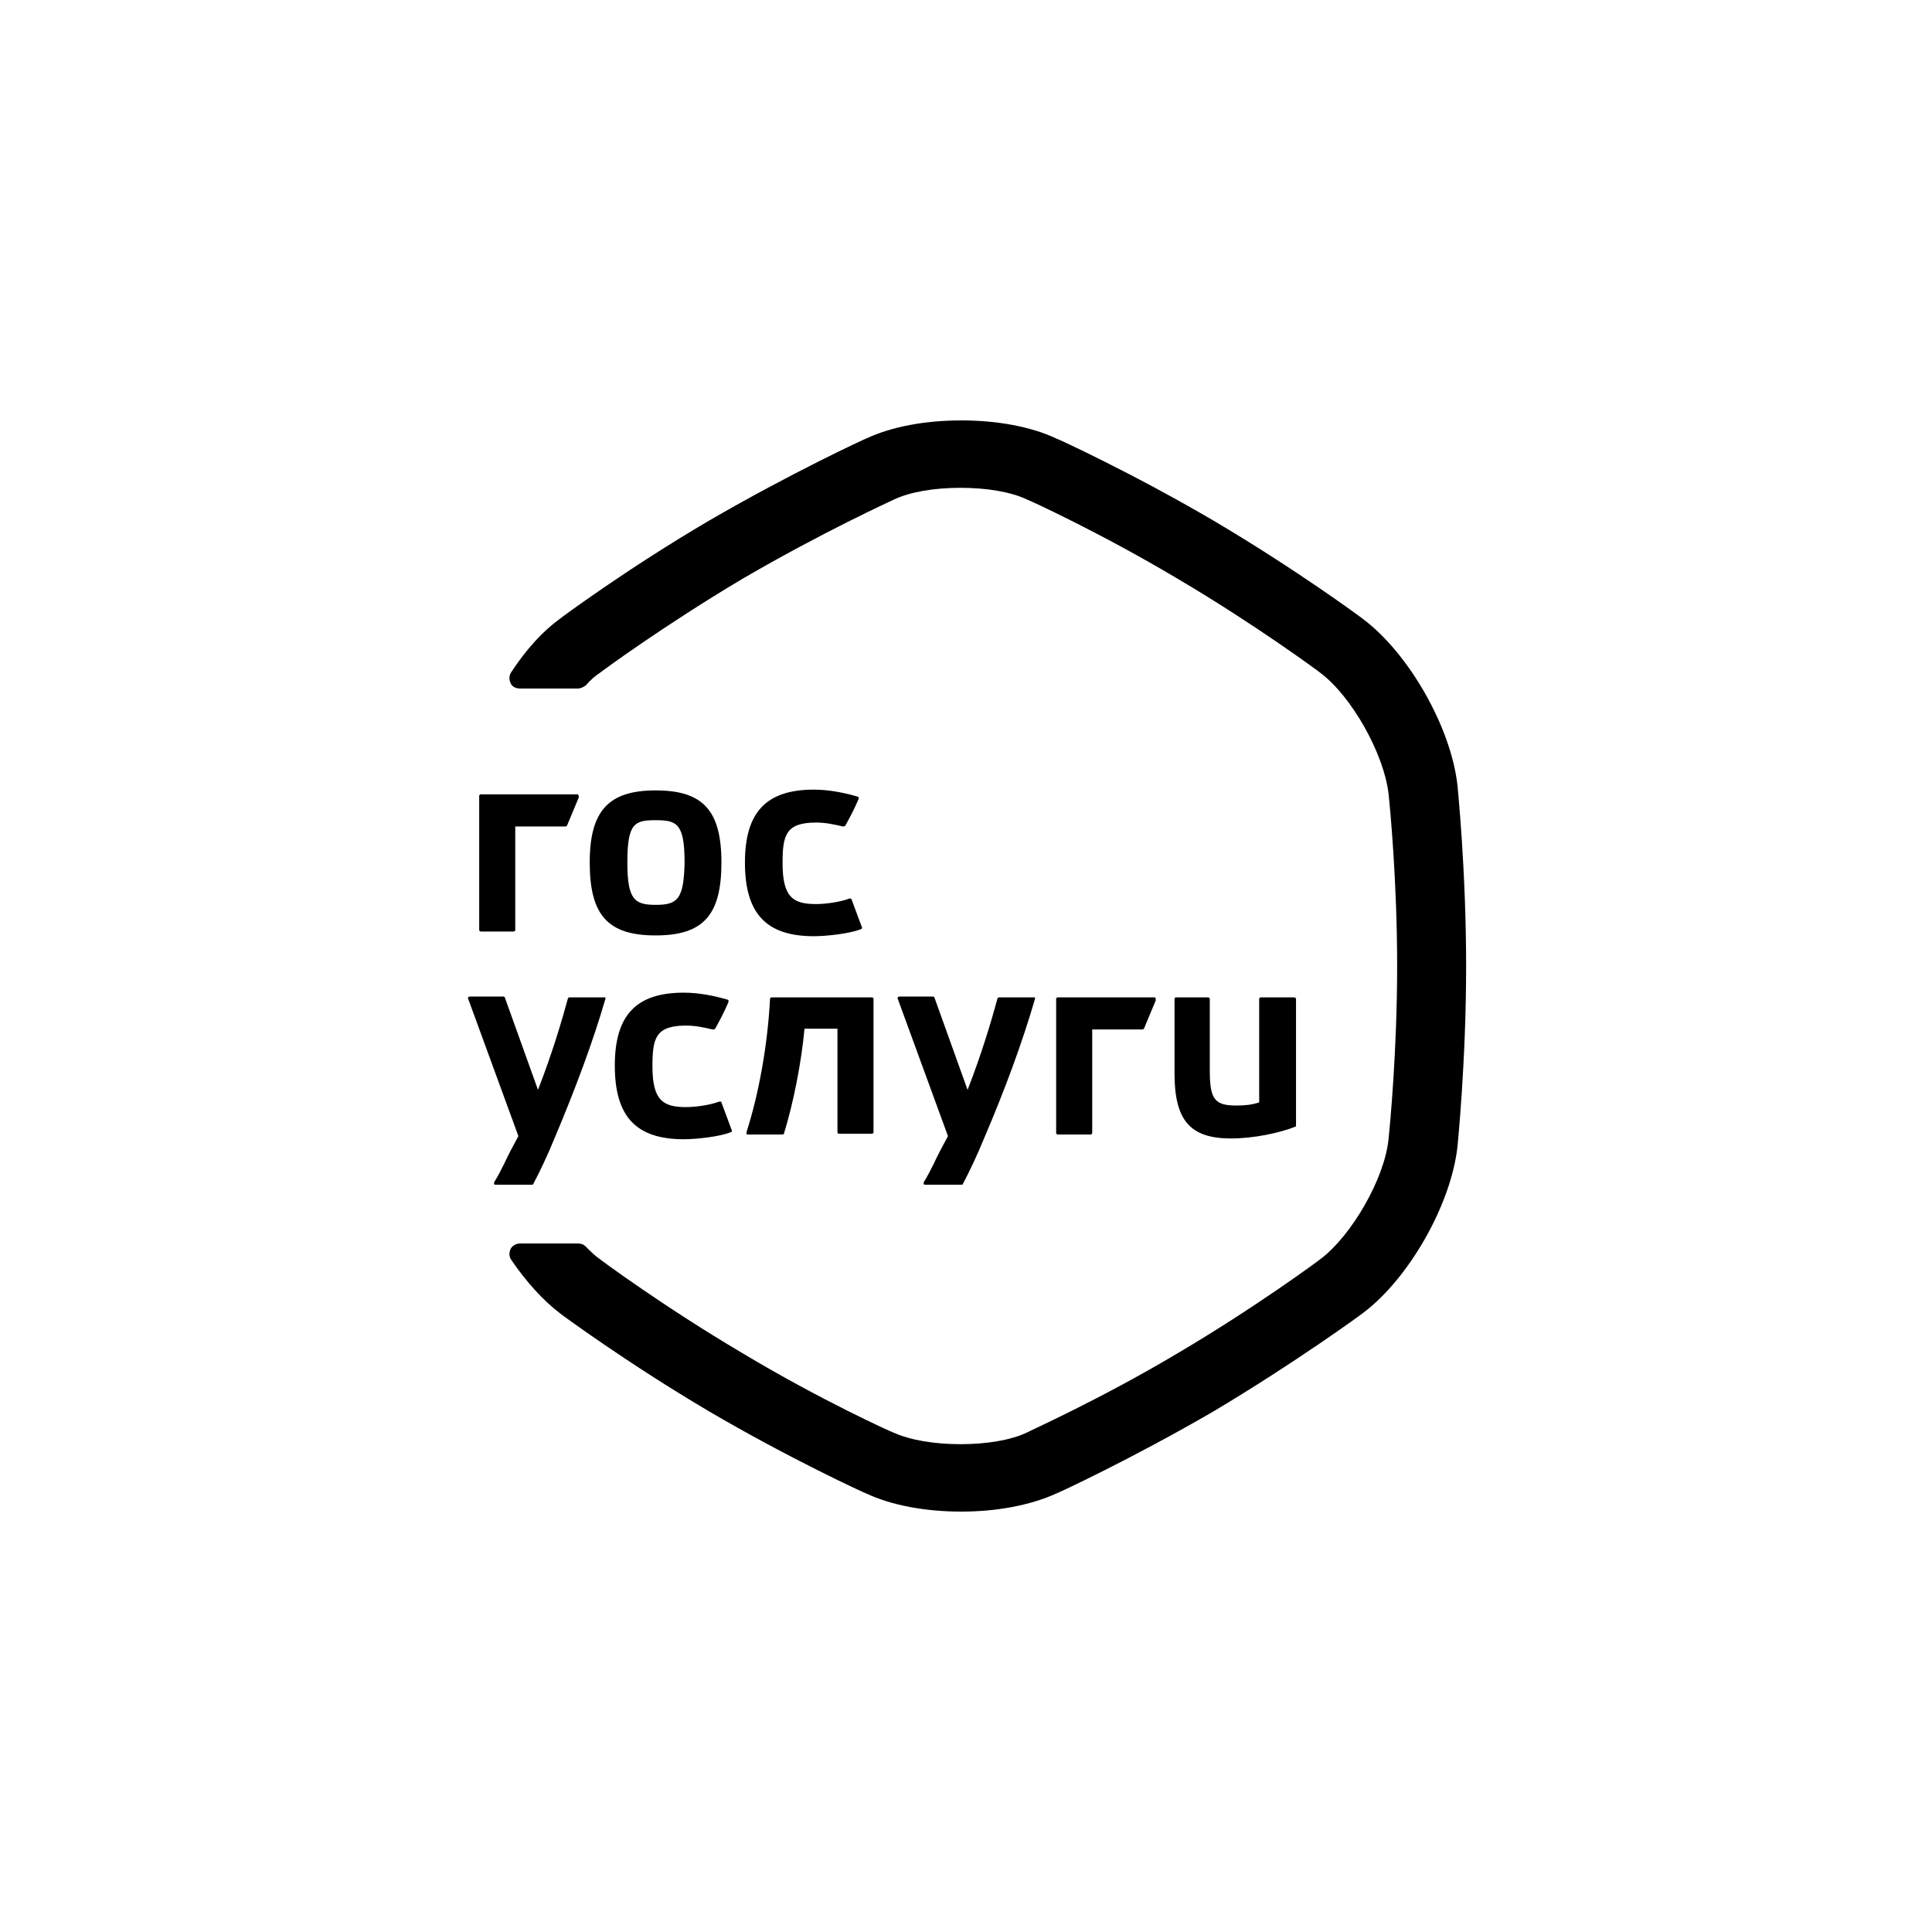 <?xml version="1.0" encoding="UTF-8"?> <svg xmlns="http://www.w3.org/2000/svg" width="800" height="800" viewBox="0 0 800 800" fill="none"> <path fill-rule="evenodd" clip-rule="evenodd" d="M358.776 181.547C358.452 181.547 327.615 195.829 293.532 215.629C259.774 235.43 232.184 255.879 231.859 256.204C224.718 261.397 217.901 268.863 211.734 278.276C210.76 279.575 210.76 281.522 211.409 282.821C212.059 284.444 213.682 285.093 215.305 285.093H239.325C240.623 285.093 241.597 284.444 242.571 283.795C244.518 281.522 246.466 279.899 248.414 278.601C248.738 278.276 274.706 259.125 307.49 239.649C340.274 220.498 369.488 207.19 370.137 206.865C376.954 203.619 387.016 201.996 397.728 201.996C408.44 201.996 418.502 203.619 425.319 206.865C425.643 206.865 455.506 220.498 487.641 239.649C520.101 258.801 546.393 278.276 546.718 278.601C559.702 288.339 573.01 312.034 574.958 328.589C575.607 334.432 578.528 365.268 578.528 400C578.528 434.732 575.607 465.569 574.958 471.736C573.335 487.966 559.702 511.662 546.718 521.399C546.393 521.724 520.101 541.2 487.641 560.351C455.506 579.502 425.643 592.811 425.319 593.135C418.502 596.381 408.44 598.004 397.728 598.004C387.016 598.004 376.954 596.381 369.813 593.135C369.488 593.135 339.95 579.827 307.49 560.351C275.03 541.2 248.738 521.724 248.414 521.399C246.466 520.101 244.518 518.153 242.571 516.206C241.597 515.232 240.623 514.908 239.325 514.908H215.305C213.682 514.908 212.059 515.881 211.409 517.18C210.76 518.803 210.76 520.426 211.734 521.724C217.901 530.813 225.043 538.603 231.859 543.797C232.184 544.121 259.45 564.246 293.532 584.371C327.291 604.172 358.452 618.454 358.776 618.454C369.164 623.323 383.121 625.92 398.053 625.92C412.66 625.92 426.617 623.323 437.329 618.454C437.653 618.454 468.49 604.172 502.573 584.371C536.331 564.246 563.922 544.121 564.246 543.797C583.397 529.514 600.926 498.678 603.522 474.657C603.522 474.333 607.093 439.926 607.093 400C607.093 360.075 603.522 325.668 603.522 325.343C600.926 301.323 583.397 270.486 564.246 256.204C563.922 255.879 536.656 235.754 502.573 215.629C468.815 195.829 437.653 181.547 437.329 181.547C426.942 176.678 412.984 174.081 398.053 174.081C383.121 174.081 369.164 176.678 358.776 181.547Z" fill="black"></path> <path d="M249.387 412.984H235.754C235.429 412.984 235.105 413.309 235.105 413.633C232.833 422.073 228.613 436.355 222.77 451.287L209.137 413.309C209.137 412.984 208.813 412.66 208.488 412.66H194.53C194.206 412.66 194.206 412.66 193.881 412.984C193.881 413.309 193.556 413.309 193.881 413.633L214.655 470.438C212.383 474.658 210.436 478.228 208.813 481.799C207.514 484.395 206.216 486.992 204.593 489.589C204.593 489.914 204.593 490.238 204.593 490.238C204.593 490.563 204.917 490.563 205.242 490.563H220.173C220.498 490.563 220.823 490.563 220.823 490.238C223.419 485.369 226.665 478.553 229.587 471.412C238.351 450.637 245.492 431.486 250.686 413.633C250.686 413.309 250.686 413.309 250.686 412.984C250.036 412.984 249.712 412.984 249.387 412.984Z" fill="black"></path> <path d="M298.725 456.48C298.725 456.156 298.401 456.156 298.401 456.156C298.076 456.156 298.076 456.156 297.751 456.156C294.505 457.454 288.338 458.428 284.118 458.428C274.705 458.428 270.161 455.831 270.161 441.549C270.161 429.863 271.459 424.67 284.118 424.67C287.689 424.67 290.935 425.319 295.155 426.293C295.479 426.293 295.804 426.293 296.128 425.968C297.751 423.047 299.699 419.476 301.647 414.932C301.647 414.607 301.647 414.607 301.647 414.283C301.647 413.958 301.322 413.958 301.322 413.958C295.804 412.335 289.312 411.037 283.145 411.037C263.344 411.037 254.58 420.45 254.58 441.224C254.58 462.323 263.344 471.736 283.145 471.736C288.014 471.736 297.751 470.762 302.62 468.815C302.945 468.815 303.27 468.166 302.945 467.841L298.725 456.48Z" fill="black"></path> <path d="M271.46 327.29C251.985 327.29 244.194 335.73 244.194 357.153C244.194 378.901 251.66 387.341 271.46 387.341C291.261 387.341 298.727 378.901 298.727 357.153C298.727 335.405 290.936 327.29 271.46 327.29ZM271.46 374.682C262.696 374.682 259.775 372.409 259.775 357.153C259.775 340.923 262.696 339.625 271.46 339.625C280.225 339.625 283.471 340.923 283.471 357.153C283.146 372.409 280.549 374.682 271.46 374.682Z" fill="black"></path> <path d="M239 328.913H199.075C198.75 328.913 198.426 329.238 198.426 329.563V385.069C198.426 385.393 198.75 385.718 199.075 385.718H212.708C213.033 385.718 213.357 385.393 213.357 385.069V342.222H234.131C234.456 342.222 234.781 341.897 234.781 341.897C236.404 338.002 238.027 334.107 239.65 330.212C239.65 329.887 239.65 329.563 239.65 329.563C239.325 328.913 239.325 328.913 239 328.913Z" fill="black"></path> <path d="M360.724 412.984H319.5C319.176 412.984 318.851 413.308 318.851 413.633C317.877 432.459 314.307 452.584 309.113 468.814C309.113 469.139 309.113 469.139 309.113 469.463C309.113 469.788 309.438 469.788 309.762 469.788H324.045C324.369 469.788 324.694 469.463 324.694 469.139C328.589 456.48 331.835 439.925 333.133 425.968H346.767V468.814C346.767 469.139 347.091 469.463 347.416 469.463H361.049C361.373 469.463 361.698 469.139 361.698 468.814V413.308C361.698 413.308 361.373 412.984 360.724 412.984Z" fill="black"></path> <path d="M535.681 412.984H522.048C521.724 412.984 521.399 413.308 521.399 413.633V456.48C518.478 457.453 515.556 457.778 511.986 457.778C502.897 457.778 500.95 455.181 500.95 443.171V413.633C500.95 413.308 500.625 412.984 500.3 412.984H486.992C486.667 412.984 486.343 413.308 486.343 413.633V444.47C486.343 463.945 492.835 471.411 509.714 471.411C519.127 471.411 529.839 469.139 536.331 466.542C536.655 466.542 536.655 466.218 536.655 465.893V413.633C536.655 413.308 536.331 412.984 535.681 412.984Z" fill="black"></path> <path d="M427.267 412.984H413.633C413.309 412.984 412.984 413.309 412.984 413.633C410.712 422.073 406.492 436.355 400.65 451.287L387.017 413.309C387.017 412.984 386.692 412.66 386.367 412.66H372.41C372.085 412.66 372.085 412.66 371.76 412.984C371.76 413.309 371.436 413.309 371.76 413.633L392.535 470.438C390.262 474.658 388.315 478.228 386.692 481.799C385.394 484.395 384.095 486.992 382.472 489.589C382.472 489.914 382.472 490.238 382.472 490.238C382.472 490.563 382.797 490.563 383.121 490.563H398.053C398.377 490.563 398.702 490.563 398.702 490.238C401.299 485.369 404.545 478.553 407.466 471.412C416.23 450.962 423.371 431.486 428.565 413.633C428.565 413.309 428.565 413.309 428.565 412.984C427.591 412.984 427.591 412.984 427.267 412.984Z" fill="black"></path> <path d="M477.904 412.984H437.978C437.654 412.984 437.329 413.308 437.329 413.633V469.139C437.329 469.463 437.654 469.788 437.978 469.788H451.611C451.936 469.788 452.261 469.463 452.261 469.139V426.292H473.035C473.359 426.292 473.684 425.968 473.684 425.968C475.307 422.072 476.93 418.177 478.553 414.282C478.553 413.957 478.553 413.633 478.553 413.633C478.553 412.984 478.228 412.984 477.904 412.984Z" fill="black"></path> <path d="M352.609 372.409C352.609 372.085 352.284 372.085 352.284 372.085C351.96 372.085 351.96 372.085 351.635 372.085C348.389 373.383 342.222 374.357 338.002 374.357C328.589 374.357 324.045 371.76 324.045 357.478C324.045 345.792 325.343 340.599 338.002 340.599C341.573 340.599 344.819 341.248 349.038 342.222C349.363 342.222 349.688 342.222 350.012 341.897C351.635 338.976 353.583 335.405 355.53 330.861C355.53 330.536 355.53 330.536 355.53 330.212C355.53 329.887 355.206 329.887 355.206 329.887C349.688 328.264 343.196 326.966 337.028 326.966C317.228 326.966 308.464 336.379 308.464 357.153C308.464 378.252 317.228 387.665 337.028 387.665C341.897 387.665 351.635 386.691 356.504 384.744C356.829 384.744 357.153 384.095 356.829 383.77L352.609 372.409Z" fill="black"></path> </svg> 